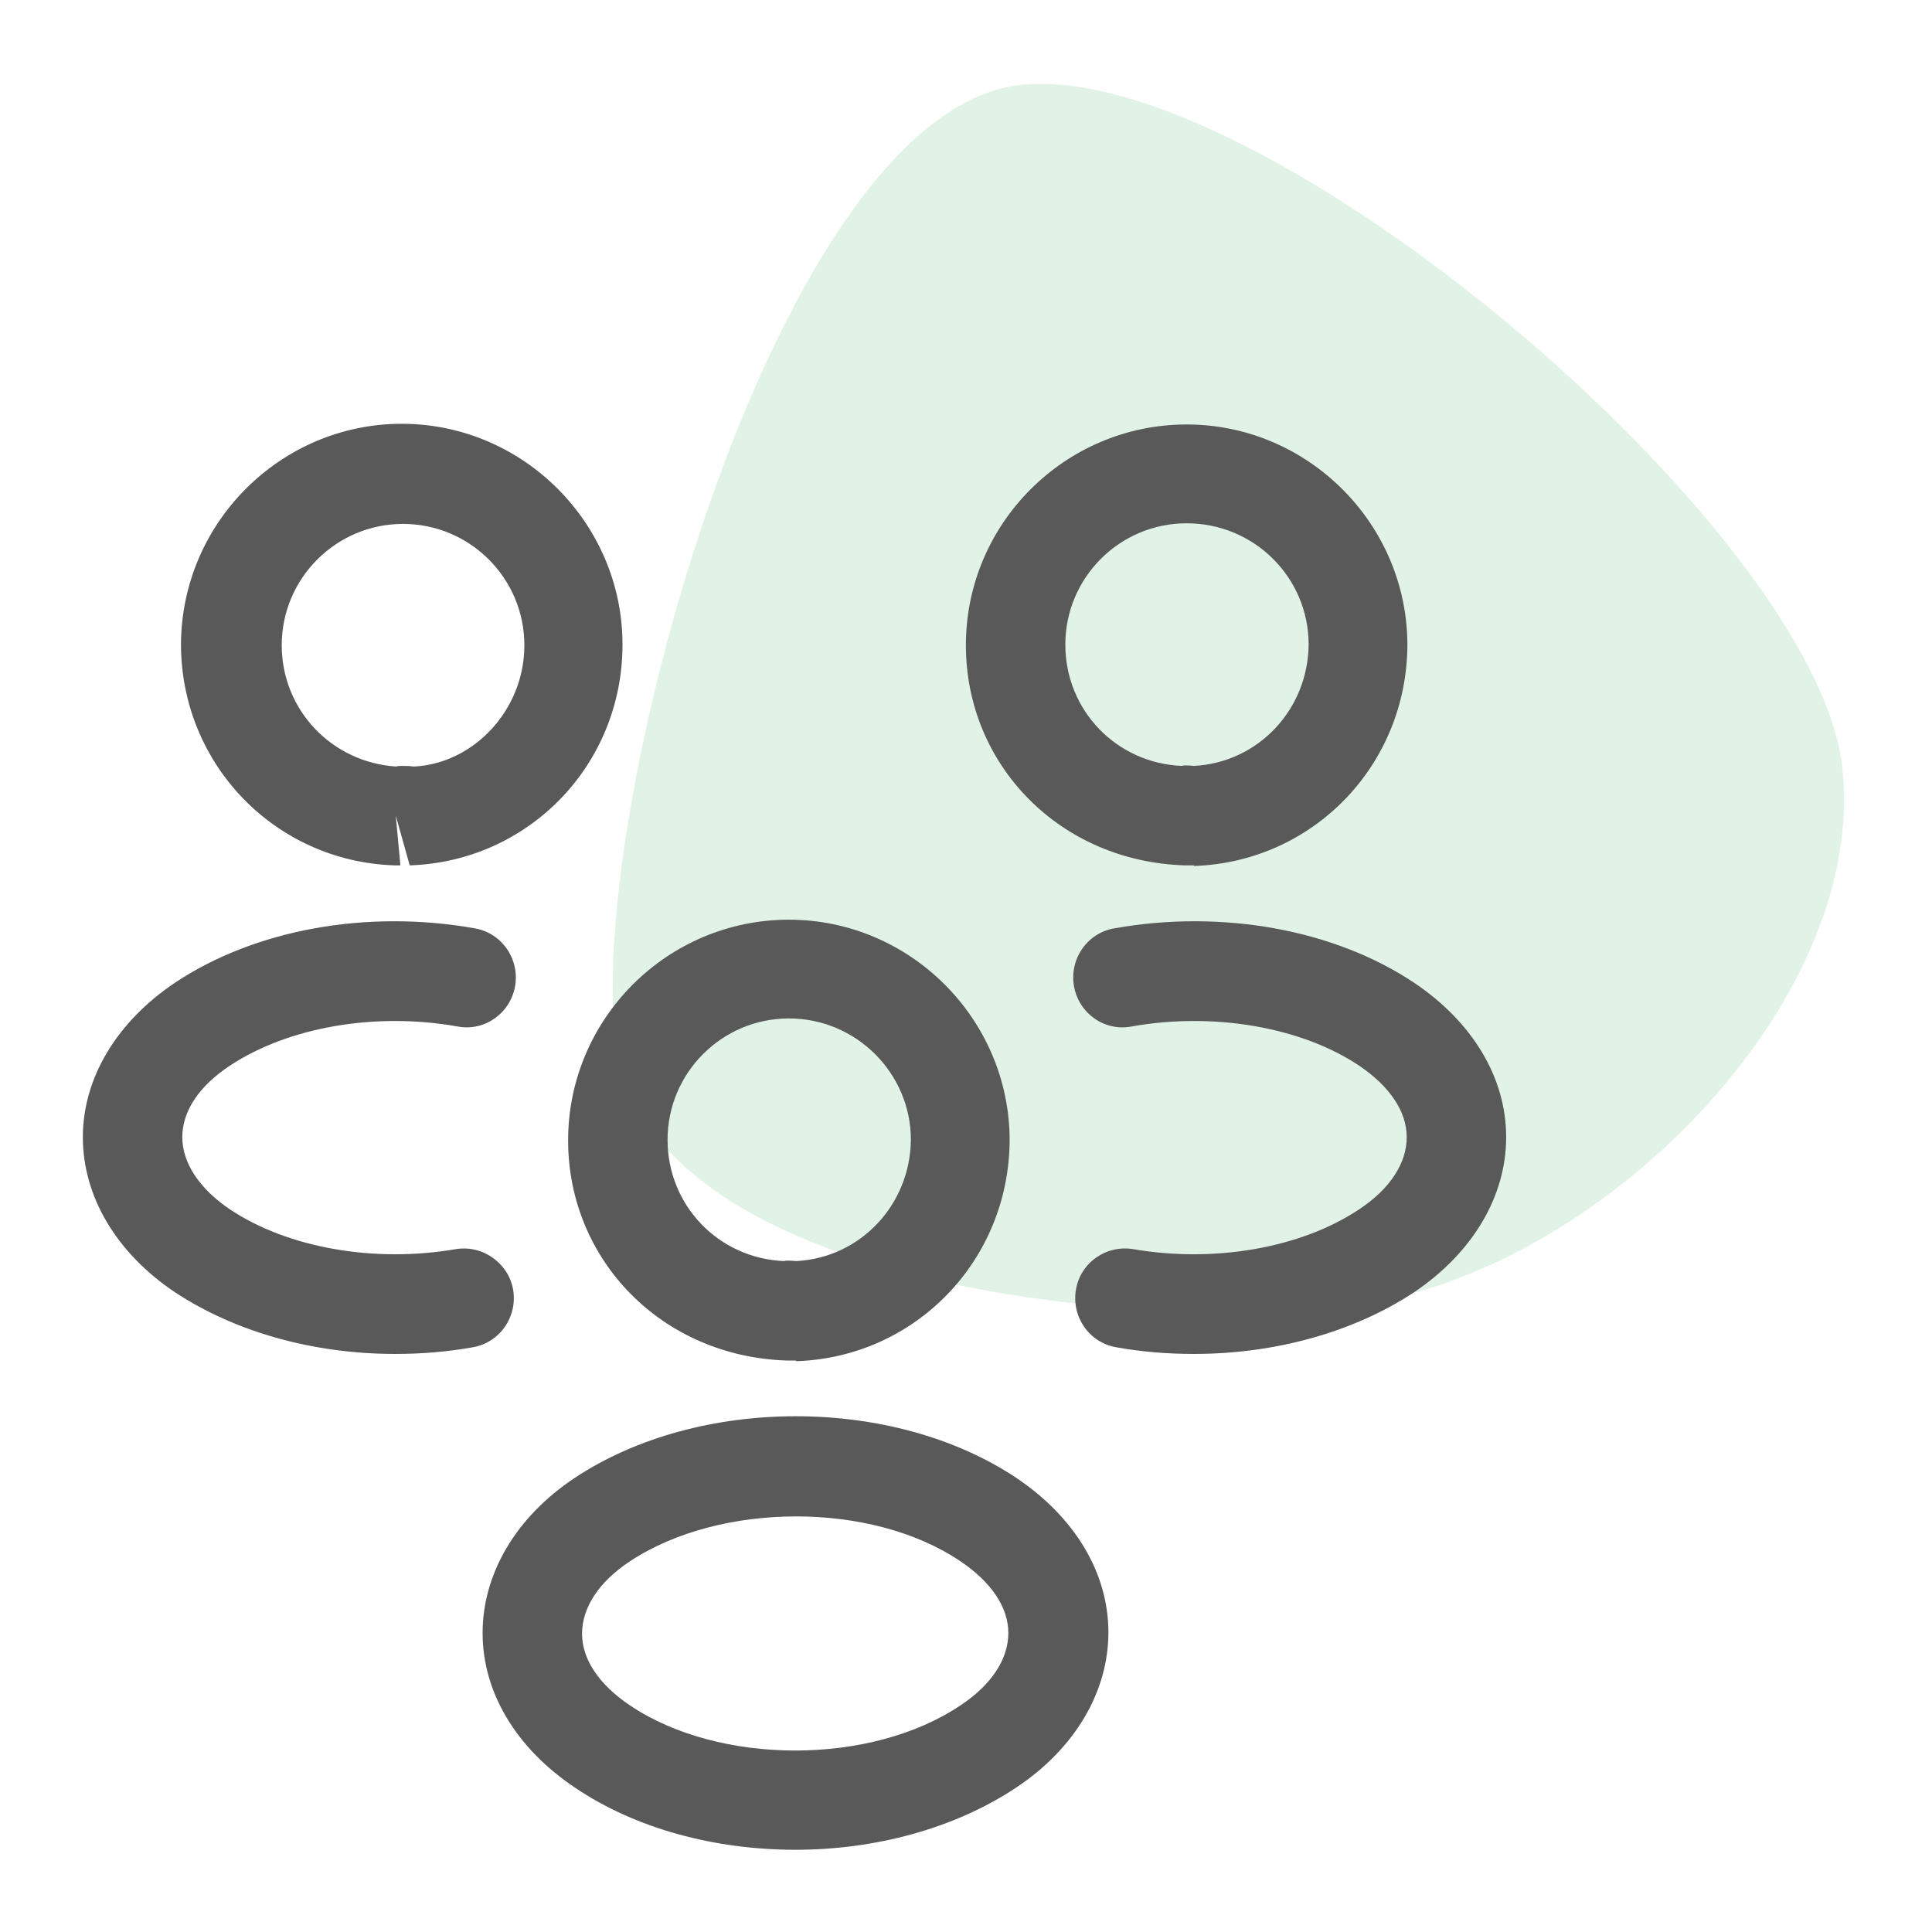 <svg width="34" height="34" viewBox="0 0 34 34" fill="none" xmlns="http://www.w3.org/2000/svg">
<path d="M10.829 18.301C10.342 14.099 13.706 1.989 17.941 1.498C22.175 1.007 31.93 9.282 32.418 13.484C32.905 17.686 28.039 22.474 23.804 22.965C19.569 23.456 11.317 22.503 10.829 18.301Z" fill="#39A85F" fill-opacity="0.15"/>
<path d="M21 15.229C20.965 15.229 20.941 15.229 20.906 15.229H20.848C18.643 15.159 16.998 13.455 16.998 11.355C16.998 9.209 18.748 7.47 20.883 7.47C23.018 7.47 24.768 9.22 24.768 11.355C24.756 13.467 23.111 15.17 21.011 15.24C21.011 15.229 21.011 15.229 21 15.229ZM20.883 9.209C19.705 9.209 18.748 10.165 18.748 11.344C18.748 12.499 19.646 13.432 20.801 13.479C20.813 13.467 20.906 13.467 21.011 13.479C22.143 13.42 23.018 12.487 23.03 11.344C23.03 10.165 22.073 9.209 20.883 9.209Z" fill="#595959"/>
<path d="M21.011 23.827C20.556 23.827 20.101 23.792 19.646 23.71C19.168 23.629 18.853 23.174 18.935 22.695C19.016 22.217 19.471 21.902 19.95 21.984C21.385 22.229 22.901 21.96 23.916 21.284C24.465 20.922 24.756 20.467 24.756 20.012C24.756 19.557 24.453 19.114 23.916 18.752C22.901 18.075 21.361 17.807 19.915 18.064C19.436 18.157 18.981 17.83 18.9 17.352C18.818 16.874 19.133 16.419 19.611 16.337C21.513 15.999 23.485 16.36 24.885 17.294C25.911 17.982 26.506 18.962 26.506 20.012C26.506 21.05 25.923 22.042 24.885 22.742C23.823 23.442 22.446 23.827 21.011 23.827Z" fill="#595959"/>
<path d="M6.965 15.229C6.953 15.229 6.941 15.229 6.941 15.229C4.841 15.159 3.196 13.455 3.185 11.355C3.185 9.208 4.935 7.458 7.07 7.458C9.205 7.458 10.955 9.209 10.955 11.344C10.955 13.455 9.31 15.159 7.21 15.229L6.965 14.354L7.046 15.229C7.023 15.229 6.988 15.229 6.965 15.229ZM7.081 13.479C7.151 13.479 7.21 13.479 7.28 13.49C8.318 13.444 9.228 12.51 9.228 11.355C9.228 10.177 8.271 9.22 7.093 9.22C5.915 9.22 4.958 10.177 4.958 11.355C4.958 12.498 5.845 13.42 6.976 13.49C6.988 13.479 7.035 13.479 7.081 13.479Z" fill="#595959"/>
<path d="M6.953 23.827C5.518 23.827 4.141 23.442 3.08 22.742C2.053 22.054 1.458 21.062 1.458 20.012C1.458 18.974 2.053 17.982 3.08 17.294C4.48 16.36 6.451 15.999 8.353 16.337C8.831 16.419 9.146 16.874 9.065 17.352C8.983 17.83 8.528 18.157 8.05 18.064C6.603 17.807 5.075 18.075 4.048 18.752C3.5 19.114 3.208 19.557 3.208 20.012C3.208 20.467 3.511 20.922 4.048 21.284C5.063 21.96 6.58 22.229 8.015 21.984C8.493 21.902 8.948 22.229 9.03 22.695C9.111 23.174 8.796 23.629 8.318 23.71C7.863 23.792 7.408 23.827 6.953 23.827Z" fill="#595959"/>
<path d="M14 23.943C13.965 23.943 13.941 23.943 13.906 23.943H13.848C11.643 23.873 9.998 22.17 9.998 20.07C9.998 17.923 11.748 16.185 13.883 16.185C16.018 16.185 17.768 17.935 17.768 20.07C17.756 22.182 16.111 23.885 14.011 23.955C14.011 23.943 14.011 23.943 14 23.943ZM13.883 17.923C12.705 17.923 11.748 18.88 11.748 20.058C11.748 21.213 12.646 22.147 13.801 22.193C13.813 22.182 13.906 22.182 14.011 22.193C15.143 22.135 16.018 21.202 16.03 20.058C16.03 18.892 15.073 17.923 13.883 17.923Z" fill="#595959"/>
<path d="M14 32.553C12.6 32.553 11.2 32.192 10.115 31.457C9.088 30.768 8.493 29.788 8.493 28.738C8.493 27.7 9.076 26.697 10.115 26.008C12.296 24.562 15.715 24.562 17.885 26.008C18.912 26.697 19.506 27.677 19.506 28.727C19.506 29.765 18.923 30.768 17.885 31.457C16.8 32.18 15.4 32.553 14 32.553ZM11.083 27.478C10.535 27.84 10.243 28.295 10.243 28.75C10.243 29.205 10.546 29.648 11.083 30.01C12.658 31.072 15.33 31.072 16.905 30.01C17.453 29.648 17.745 29.193 17.745 28.738C17.745 28.283 17.442 27.84 16.905 27.478C15.341 26.417 12.67 26.428 11.083 27.478Z" fill="#595959"/>
</svg>
